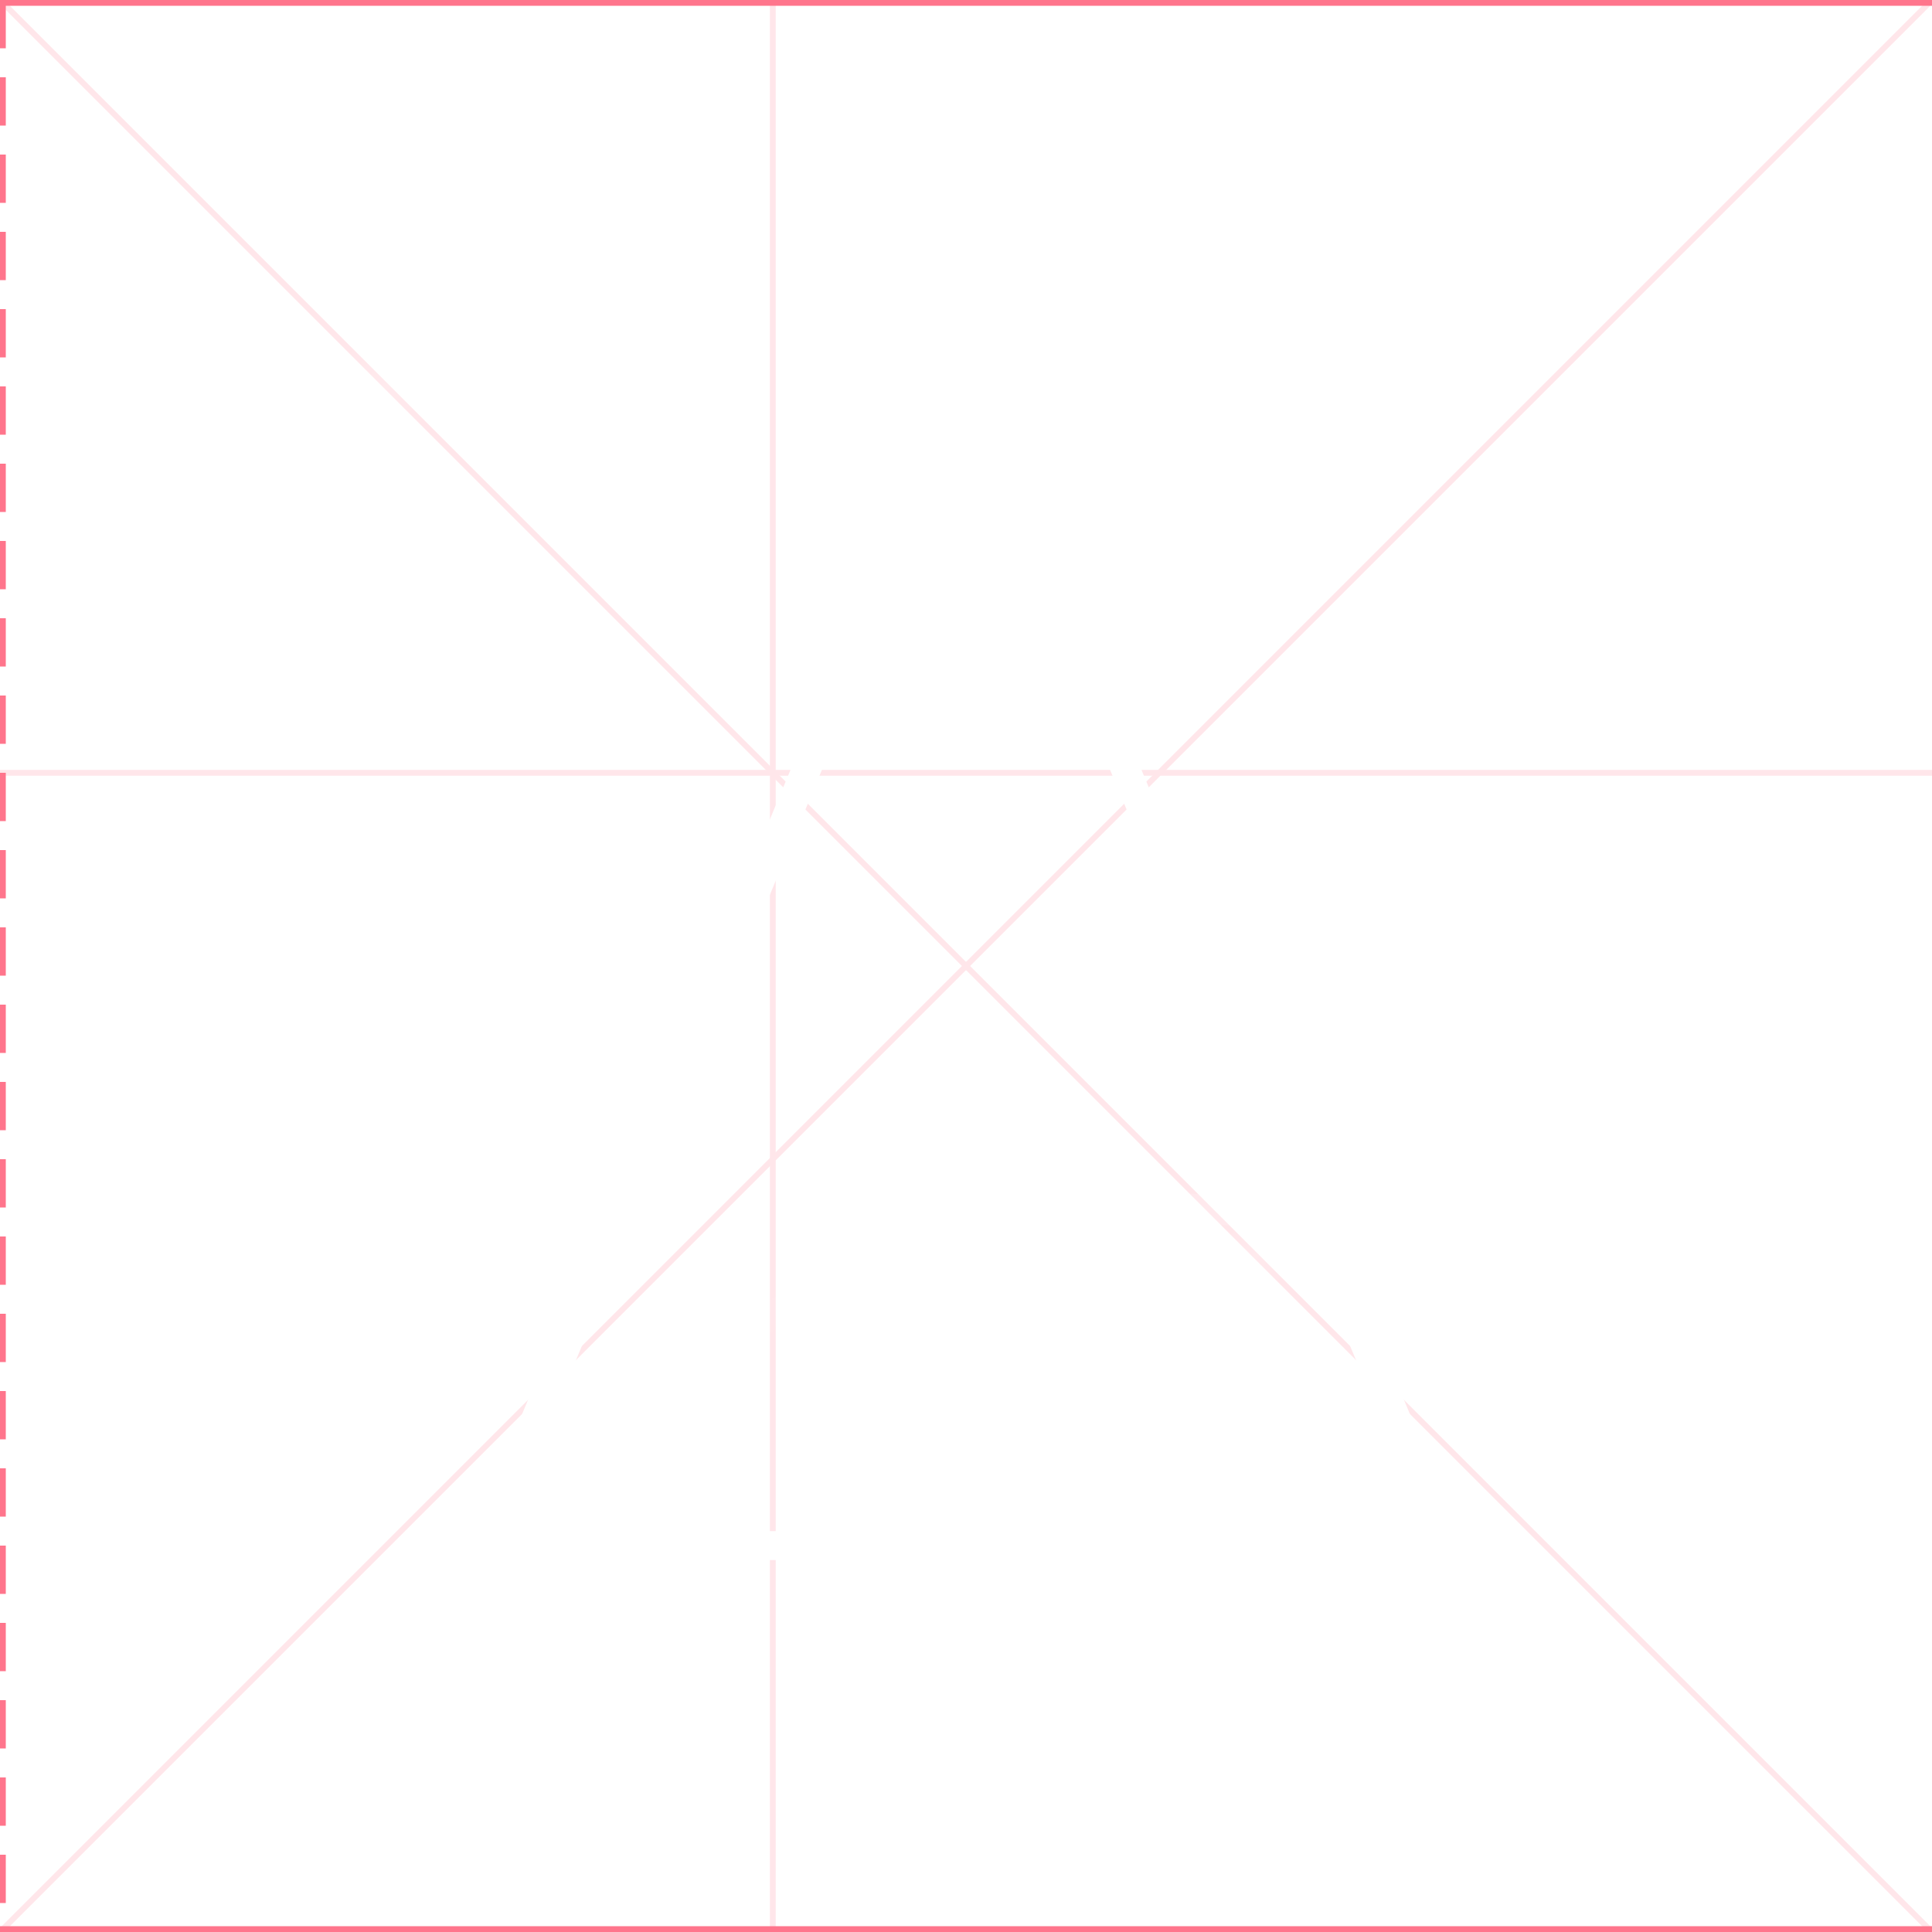 
<svg width="400" height="400" viewBox="0 0 200 200" xmlns="http://www.w3.org/2000/svg" class="bg-gradient-to-bl from-pink-500 to-purple-700">
  <defs>
    <radialGradient id="glow-pink" cx="50%" cy="50%" r="50%">
      <stop offset="0%" stop-color="white" stop-opacity="0.15"/>
      <stop offset="100%" stop-color="white" stop-opacity="0"/>
    </radialGradient>
    <filter id="holographic">
      <feDropShadow dx="0" dy="0" stdDeviation="5" flood-color="white" flood-opacity="0.4"/>
      <feGaussianBlur in="SourceAlpha" stdDeviation="4"/>
    </filter>
  </defs>

  <!-- Shimmering Grid Background -->
  <g class="animate-shimmer">
    <rect width="200" height="200" rx="30" fill="url(#glow-pink)"/>
    <g opacity="0.18" stroke="#ff758c" stroke-width="0.6">
      <line x1="0" y1="0" x2="200" y2="200"/>
      <line x1="200" y1="0" x2="0" y2="200"/>
      <line x1="80" y1="0" x2="80" y2="200"/>
      <line x1="0" y1="80" x2="200" y2="80"/>
    </g>
  </g>

  <!-- Holographic Central Triangle -->
  <g filter="url(#holographic)" class="animate-pulse">
    <polygon points="50,160 100,40 150,160" fill="none" stroke="white" stroke-width="3"/>
    <path d="M60,150 Q120,100 180,150" 
          stroke="url(#glow-pink)" 
          stroke-width="3" 
          fill="none" 
          class="animate-draw-triangle"/>
  </g>

  <!-- Animated Particle Nodes -->
  <g class="animate-float">
    <circle cx="40" cy="40" r="6" fill="url(#glow-pink)" class="opacity-75"/>
    <circle cx="130" cy="130" r="4" fill="url(#glow-pink)" class="opacity-50"/>
    <circle cx="180" cy="70" r="8" fill="url(#glow-pink)" class="opacity-80"/>
  </g>

  <!-- Dynamic Grid Lines -->
  <g stroke="#ff758c" stroke-width="1.2" class="animate-wave">
    <line x1="0" y1="0" x2="200" y2="0"/>
    <line x1="0" y1="200" x2="200" y2="200"/>
    <line x1="0" y1="0" x2="0" y2="200" stroke-dasharray="5 3"/>
  </g>
</svg>
